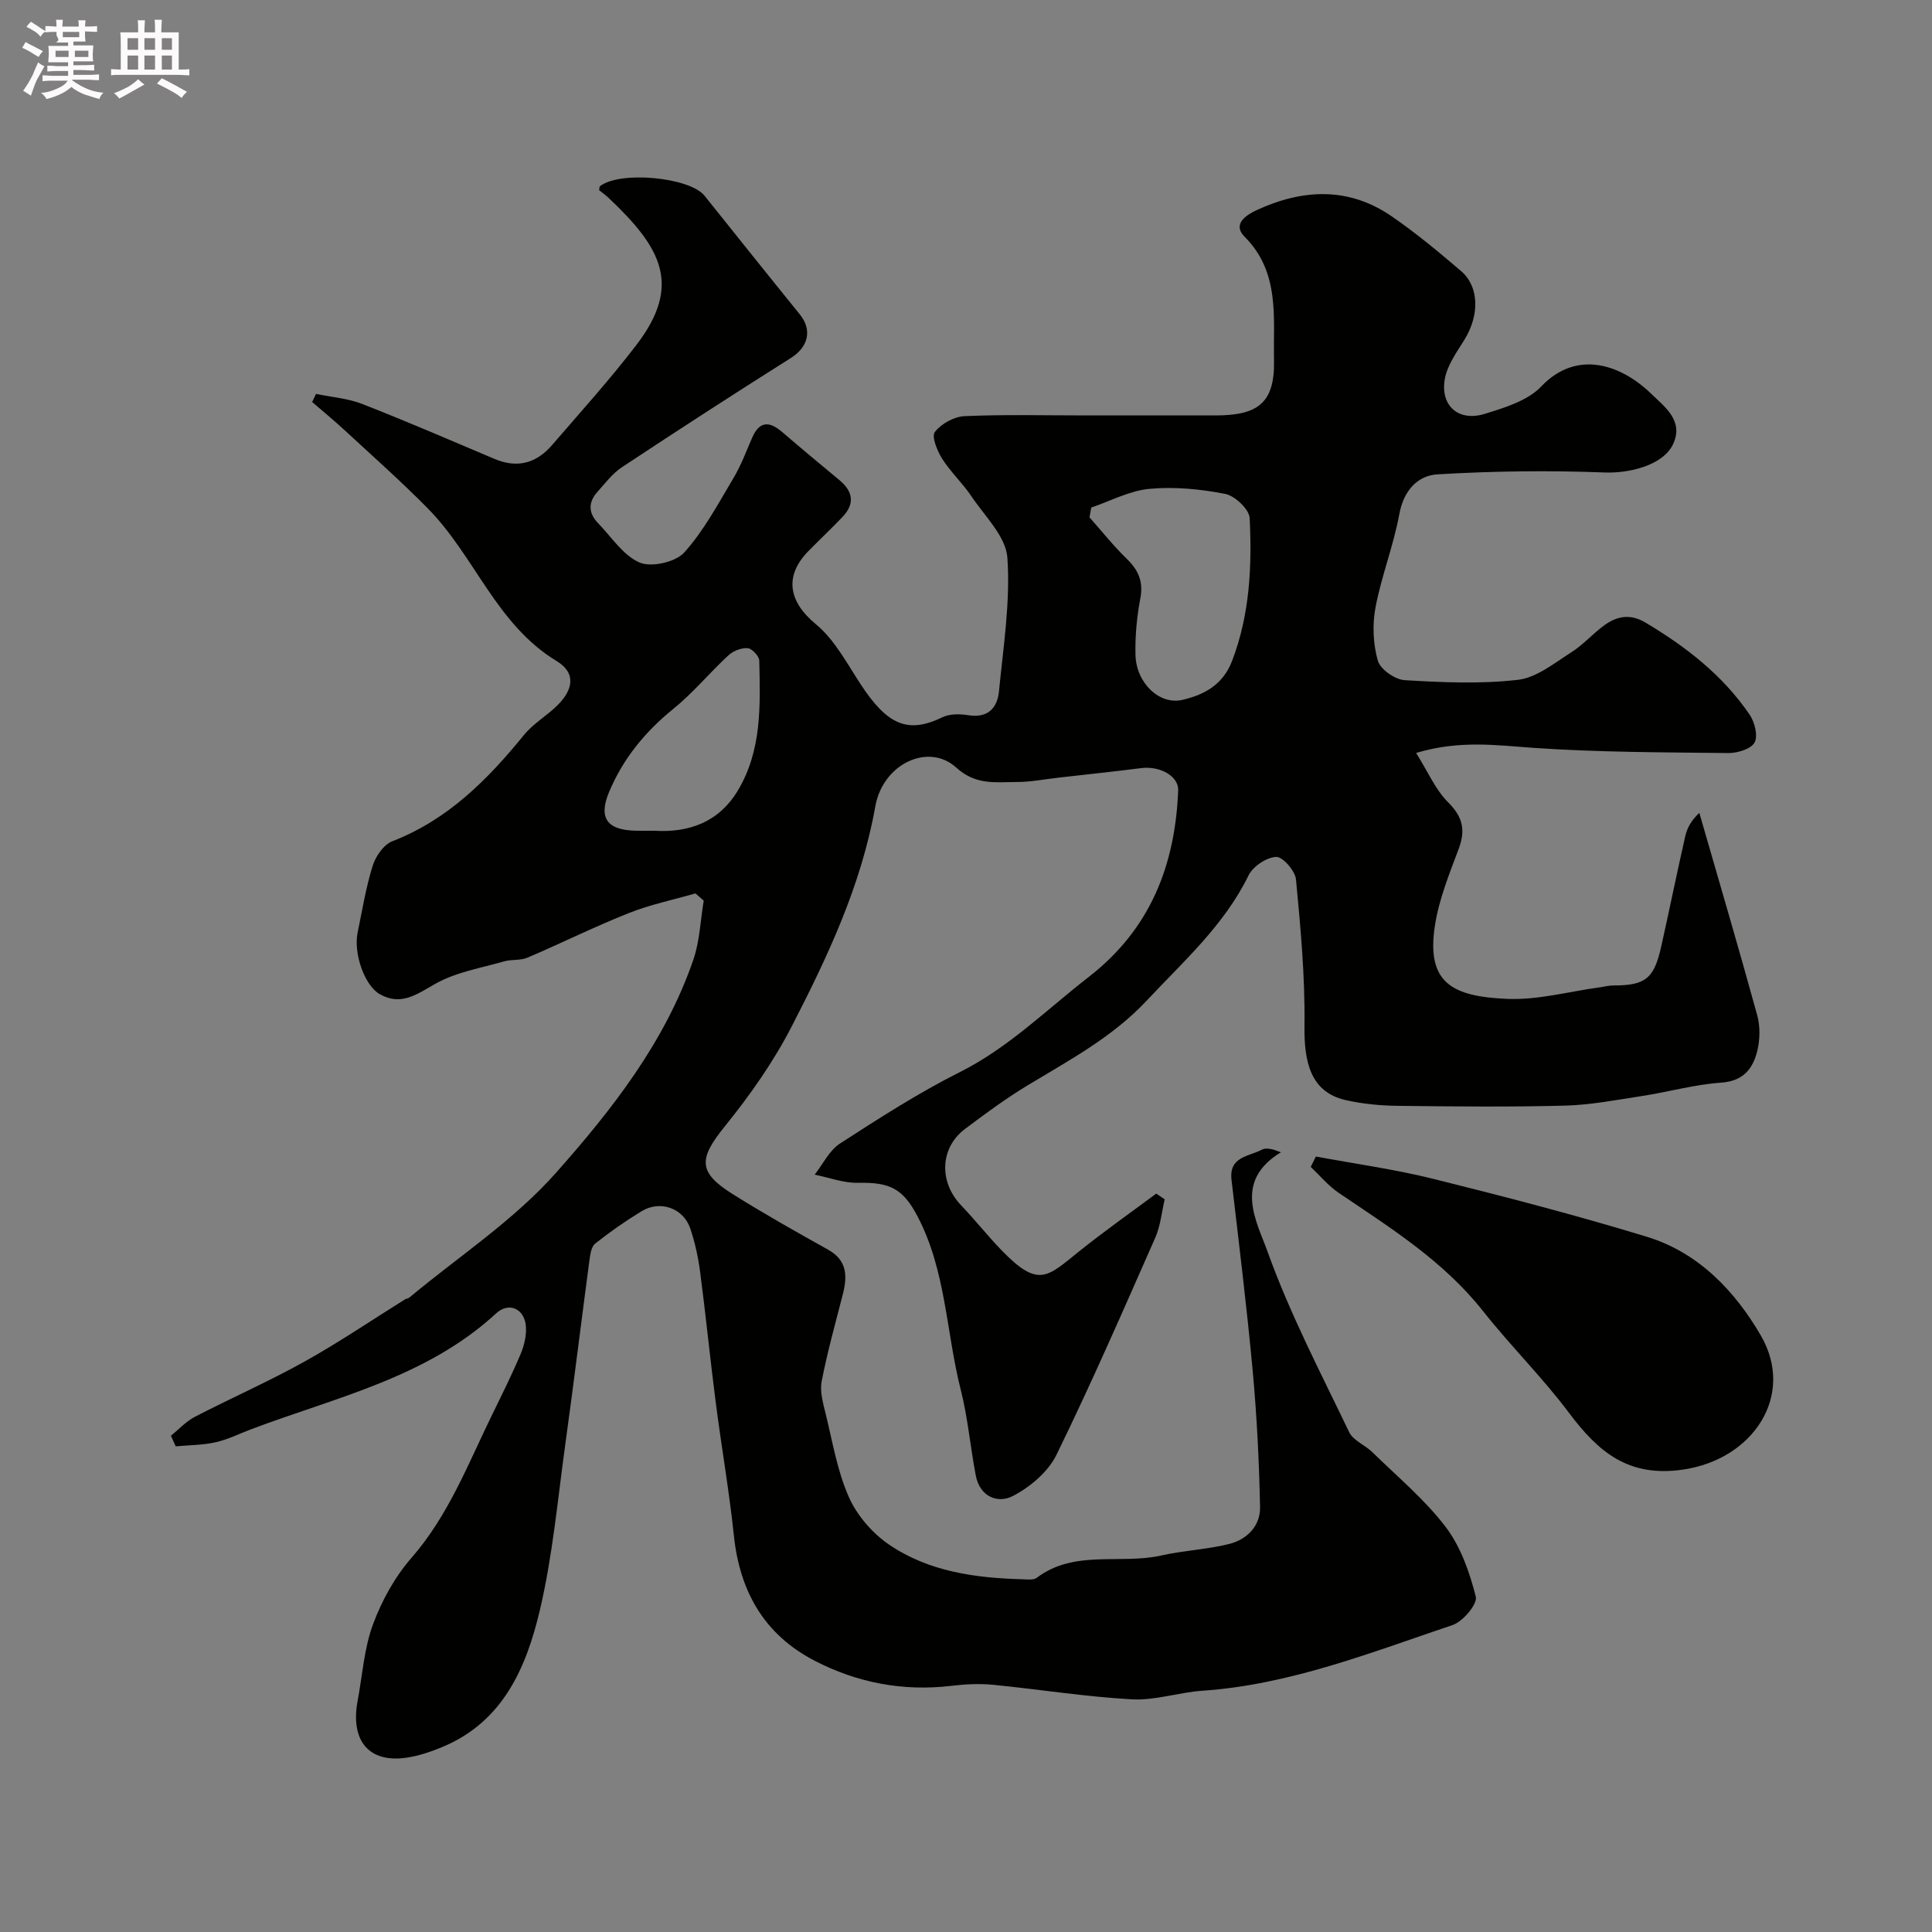 <svg enable-background="new 0 0 400 400" viewBox="0 0 400 400" xmlns="http://www.w3.org/2000/svg"><rect x="0" y="0" width="400" height="400" fill="#808080" stroke="none"/><path d="m6.8 9.5c.6.3 1.3.7 2.1 1.1-.4.4-.7.8-.9 1.2-.7-.4-1.3-.8-1.8-1.1s-1.1-.6-1.6-.8c.2-.4.5-.8.7-1.2.4.2.8.5 1.5.8zm.9 6.9c-.3.6-.5 1.1-.7 1.7s-.4 1.1-.6 1.7c-.6-.4-1.1-.7-1.6-1 .7-1 1.2-1.8 1.5-2.4.3-.5.6-1.1.8-1.7.3-.6.5-1.2.8-1.8.3.3.8.6 1.3.8-.7 1.3-1.2 2.2-1.5 2.7zm.1-11c.4.3 1 .7 1.7 1.1-.5.2-.8.6-1.1 1.1-.5-.6-1-1-1.4-1.2s-.9-.6-1.5-.8c.2-.4.5-.7.9-1.1.5.3.9.6 1.4.9zm10.5 13.1c1 .4 2 .6 3.1.7-.4.4-.7.8-.8 1.3-.9-.2-1.9-.6-3-.9-1-.4-2-.9-2.8-1.6-.5.4-1.1.9-1.9 1.3s-1.9.9-3.3 1.2c-.1-.3-.5-.8-1.1-1.3 1 0 2.1-.3 3.2-.8 1.2-.5 1.9-1 2.3-1.7h-3.2c-.4 0-1 0-2 .1v-1.2c1 0 1.7.1 2 .1h3.3v-1h-2.3c-.2 0-.9 0-2 .1v-1.2c1.2 0 1.9.1 2 .1h2.3v-.8h-4.1c0-.7.1-1.2.1-1.6 0-.5 0-1.1-.1-1.8h4.1v-.7h-2.5c1-.6.1-1.1.1-1.6v-.6h-.5c-.4 0-1 0-1.8.1v-1.3c1.2 0 1.9.1 2.1.1h.2c0-.3 0-.8-.1-1.4h1.4c0 .6-.1 1-.1 1.4h3.4c0-.4 0-.8-.1-1.3h1.5c0 .4-.1.9-.1 1.3.7 0 1.5 0 2.5-.1v1.2c-1 0-1.8-.1-2.5-.1v.6c0 .3 0 .8.1 1.5h-2.5v.8h4.1c0 .7-.1 1.3-.1 1.8s0 1 .1 1.5h-4.1v.8h1.4c.8 0 1.8 0 2.9-.1v1.2c-1 0-1.9-.1-2.8-.1h-1.5v1h3.2c.3 0 1 0 2.1-.1v1.2c-1.1 0-1.8-.1-2.1-.1h-3.4l-.1.1c1.4 1 2.4 1.5 3.4 1.9zm-4.1-6.7v-1.3h-2.7v1.3zm2.2-4.1v-1.1h-3.4v1.1zm1.9 4.1v-1.3h-2.8v1.3z" fill="#fcfafa"/><path d="m37 6.7v2.3 5.4c1 0 1.8 0 2.2-.1v1.3c-.6 0-1.5-.1-2.5-.1h-11.9c-.7 0-1.3 0-1.8.1v-1.3c.5 0 1.1.1 2 .1v-5.2c0-1 0-1.8-.1-2.5h3.7c0-1.3 0-2.1-.1-2.5h1.5c0 .4-.1 1.3-.1 2.5h2.2c0-1.2 0-2.1-.1-2.6h1.5c0 .4-.1 1.3-.1 2.6zm-12.3 13.7c-.3-.4-.7-.8-1.1-1.1 1.1-.4 2.1-.9 2.9-1.3.8-.5 1.5-1 2.1-1.6.4.4.9.8 1.3 1.1-2.5 1.4-4.2 2.4-5.2 2.9zm3.9-10.1v-2.4h-2.2v2.4zm0 4.1v-2.9h-2.2v2.9zm3.5-4.1v-2.4h-2.2v2.4zm0 4.1v-2.9h-2.2v2.9zm.4 2.9 1-1.1c.6.3 1.4.7 2.5 1.3s2 1.1 2.7 1.5c-.4.4-.8.8-1.1 1.3-.8-.8-2.5-1.7-5.1-3zm3.1-7v-2.4h-2.1v2.4zm0 4.1v-2.9h-2.1v2.9z" fill="#fcfafa"/><g fill="#010100"><path d="m35.39 297.25c1.64-1.32 3.12-2.96 4.95-3.91 7.53-3.9 15.31-7.32 22.71-11.44 7.12-3.96 13.87-8.56 20.79-12.87.28-.17.66-.18.9-.38 10.22-8.51 21.62-15.97 30.35-25.81 11.62-13.09 22.62-27.13 28.46-44.14 1.33-3.87 1.46-8.15 2.15-12.24-.57-.5-1.15-.99-1.72-1.49-4.6 1.33-9.35 2.31-13.78 4.07-7.11 2.82-13.97 6.24-21.01 9.24-1.45.62-3.26.31-4.81.76-4.76 1.37-9.87 2.21-14.11 4.57-3.87 2.16-7.12 4.74-11.6 2.25-3.19-1.77-5.53-8.47-4.62-12.82.96-4.61 1.7-9.29 3.1-13.76.61-1.97 2.27-4.4 4.04-5.09 11.51-4.46 19.74-12.73 27.3-22.03 1.94-2.39 4.8-4 7-6.21 3-3.01 3.98-6.53-.25-9.09-12.49-7.56-16.96-21.76-26.65-31.58-5.5-5.59-11.39-10.8-17.15-16.13-2.21-2.04-4.53-3.95-6.81-5.92.27-.56.54-1.12.8-1.68 3.21.67 6.59.92 9.6 2.1 9.19 3.59 18.25 7.51 27.34 11.36 4.71 2 8.67.91 11.91-2.84 5.9-6.85 11.99-13.58 17.48-20.75 9.5-12.41 5.17-20.11-5.68-30.38-.67-.64-1.44-1.18-2.03-1.66.08-.49.05-.73.15-.81 4.05-3.25 18.58-1.91 21.68 1.97 6.55 8.18 13.09 16.38 19.69 24.52 2.67 3.29 1.77 6.8-1.86 9.08-11.73 7.39-23.36 14.93-34.93 22.58-1.97 1.3-3.49 3.34-5.1 5.13-1.93 2.15-1.87 4.39.14 6.46 2.79 2.87 5.2 6.7 8.61 8.16 2.44 1.04 7.42-.08 9.23-2.08 4.09-4.53 7.04-10.13 10.21-15.43 1.58-2.64 2.65-5.6 3.9-8.43 1.54-3.47 3.63-3.27 6.19-1.07 3.91 3.36 7.87 6.66 11.84 9.95 2.83 2.35 3.22 4.9.63 7.62-2.3 2.41-4.73 4.69-7.06 7.07-5.15 5.25-4 10.57 1.54 15.13 3.87 3.19 6.42 8.08 9.26 12.41 5.46 8.35 9.69 10.39 16.95 6.86 1.52-.74 3.63-.7 5.38-.42 4.07.64 6-1.53 6.33-4.98.9-9.2 2.37-18.49 1.74-27.61-.3-4.42-4.69-8.62-7.47-12.77-1.82-2.71-4.3-5-6.04-7.75-1.02-1.62-2.23-4.59-1.51-5.53 1.31-1.7 3.97-3.18 6.13-3.28 8.32-.37 16.66-.15 24.99-.15h27c8.8 0 12.28-2.61 12.1-11.42-.18-8.78 1.29-18.2-6.08-25.57-2.71-2.71.57-4.62 2.5-5.52 9.44-4.36 18.97-4.87 27.89 1.25 5.04 3.46 9.78 7.4 14.43 11.38 3.78 3.24 3.8 9.17.69 14.2-1.6 2.59-3.57 5.28-4.07 8.15-.96 5.57 2.87 8.88 8.29 7.2 4.12-1.28 8.86-2.71 11.67-5.66 7.42-7.8 16.61-4.47 22.77 1.5 2.82 2.74 6.79 5.59 4.54 10.42-2.06 4.41-9.06 6.08-14.19 5.88-11.52-.44-23.1-.3-34.61.39-4.1.25-6.99 3.35-7.88 8.21-1.2 6.53-3.7 12.82-4.94 19.35-.67 3.55-.5 7.55.48 11 .51 1.8 3.55 3.93 5.56 4.05 7.8.47 15.73.82 23.46-.07 3.86-.45 7.53-3.47 11.05-5.7 2.48-1.57 4.47-3.89 6.86-5.62 2.63-1.89 5.36-2.4 8.49-.53 8.42 5.01 16.03 10.93 21.58 19.09 1.04 1.54 1.75 4.4 1 5.75-.76 1.35-3.55 2.19-5.43 2.17-13.44-.15-26.9-.15-40.29-1.07-7.72-.53-15.29-1.66-24.35 1.05 2.44 3.87 3.99 7.59 6.63 10.22 3.05 3.04 3.64 5.75 2.18 9.65-1.93 5.16-4.06 10.39-4.9 15.77-1.87 11.96 3.5 14.81 15.06 15.28 6.28.25 12.64-1.52 18.96-2.38.97-.13 1.94-.4 2.9-.4 6.64 0 8.43-1.39 9.92-8.07 1.7-7.61 3.25-15.26 4.98-22.86.38-1.67 1.23-3.24 2.91-4.8 4.02 13.95 8.13 27.88 11.98 41.88.64 2.33.59 5.09 0 7.45-.91 3.65-2.89 6.21-7.46 6.52-5.49.38-10.88 1.92-16.35 2.76-5.33.82-10.69 1.86-16.05 2-11.51.3-23.04.18-34.57.04-3.59-.04-7.25-.39-10.74-1.18-7.35-1.65-8.66-7.96-8.56-15.39.13-10.1-.8-20.24-1.76-30.31-.17-1.78-2.76-4.72-4.1-4.66-2.01.1-4.8 1.96-5.72 3.83-5.06 10.34-13.47 17.79-21.12 25.96-7.11 7.59-16.07 12.33-24.75 17.59-4.45 2.7-8.67 5.81-12.84 8.95-5.21 3.92-5.42 10.99-.8 15.81 2.85 2.97 5.41 6.23 8.27 9.2 7.8 8.09 9.52 5.64 16.25.26 5.16-4.13 10.57-7.94 15.88-11.89.58.4 1.16.79 1.75 1.19-.63 2.65-.87 5.48-1.95 7.93-6.65 15.07-13.23 30.19-20.47 44.98-1.72 3.52-5.45 6.66-9.01 8.51-3.19 1.65-6.86.11-7.69-4.26-1.13-5.91-1.64-11.97-3.12-17.78-3.02-11.94-3.04-24.62-8.93-35.85-3.02-5.75-5.7-7.09-12.33-6.95-2.98.06-5.98-1.09-8.97-1.69 1.72-2.19 3.03-5.02 5.25-6.45 8.07-5.22 16.2-10.46 24.77-14.76 10.13-5.08 17.97-12.93 26.73-19.73 12.77-9.92 17.88-23.11 18.51-38.6.12-3-3.8-5.12-7.66-4.63-5.69.72-11.39 1.32-17.08 1.97-2.93.33-5.87.92-8.8.91-4.3 0-8.36.7-12.42-3-5.71-5.19-15.17-.83-16.75 8.05-2.91 16.35-9.84 31.05-17.29 45.52-3.78 7.34-8.64 14.26-13.84 20.69-5.43 6.71-5.66 9.49 1.56 14.03 6.47 4.06 13.14 7.81 19.81 11.54 4.01 2.24 3.98 5.54 3.02 9.3-1.53 5.96-3.19 11.9-4.36 17.93-.41 2.12.28 4.53.82 6.73 1.43 5.81 2.41 11.86 4.81 17.26 1.69 3.81 4.89 7.51 8.36 9.86 8.21 5.58 17.85 6.89 27.6 7.15.99.03 2.26.21 2.93-.3 7.84-5.92 17.3-2.7 25.83-4.63 4.61-1.04 9.41-1.23 13.99-2.37 3.71-.92 6.5-3.73 6.42-7.64-.19-9.4-.66-18.82-1.52-28.19-1.22-13.22-2.85-26.4-4.39-39.58-.56-4.84 3.63-4.81 6.28-6.23.96-.51 2.42-.08 3.95.54-9.96 6.03-4.99 14.36-2.76 20.58 4.6 12.83 10.98 25.03 16.89 37.36.83 1.74 3.27 2.65 4.78 4.13 5.17 5.06 10.83 9.77 15.18 15.47 3.12 4.09 4.98 9.41 6.26 14.47.38 1.52-2.67 5.15-4.81 5.87-16.94 5.7-33.66 12.35-51.8 13.6-4.89.34-9.78 2.04-14.59 1.78-9.64-.53-19.22-2.08-28.84-3.02-2.83-.27-5.75-.11-8.58.23-9.98 1.17-19.43-.63-28.26-5.2-10.43-5.39-15.52-14.35-16.73-25.93-.97-9.26-2.59-18.45-3.77-27.68-1.15-8.94-2.04-17.92-3.21-26.85-.4-3.05-1.06-6.11-2.04-9.02-1.43-4.24-6.23-5.93-10.07-3.6-3.34 2.03-6.56 4.28-9.62 6.71-.82.65-1.04 2.29-1.2 3.51-1.69 12.65-3.23 25.33-4.98 37.97-1.59 11.49-2.62 23.13-5.27 34.38-2.8 11.88-7.6 23.12-20.18 28.36-2.38.99-4.9 1.85-7.44 2.22-7.78 1.14-11.67-3.5-10.11-11.81.99-5.28 1.33-10.81 3.17-15.78 1.82-4.93 4.53-9.84 7.97-13.78 7.7-8.83 11.75-19.53 16.76-29.76 2.01-4.11 4.05-8.21 5.83-12.42.74-1.75 1.23-3.81 1.11-5.68-.24-3.69-3.49-5.23-6.17-2.76-14.45 13.32-33.21 17.37-50.77 24.01-2.44.92-4.81 2.12-7.33 2.68-2.67.6-5.49.58-8.24.84-.32-.72-.65-1.46-.99-2.2zm190.54-192.17c-.12.68-.24 1.35-.36 2.03 2.54 2.86 4.93 5.88 7.67 8.54 2.42 2.35 3.52 4.71 2.86 8.21-.73 3.85-1.11 7.83-1.01 11.74.15 5.85 5 10.39 9.68 9.31 4.61-1.06 8.44-3.17 10.32-8.08 3.67-9.58 4.13-19.56 3.64-29.56-.09-1.82-3.04-4.61-5.05-5.01-5.12-1-10.52-1.53-15.69-1.05-4.11.37-8.05 2.52-12.06 3.87zm-90.4 66.92c6.96.42 13.22-1.69 17.19-8.26 5.04-8.34 4.69-17.71 4.48-26.96-.02-.93-1.5-2.51-2.4-2.58-1.3-.1-3 .56-3.99 1.48-3.89 3.6-7.3 7.76-11.4 11.08-5.85 4.73-10.42 10.33-13.3 17.2-2.28 5.43-.4 7.92 5.54 8.03 1.16.03 2.32.01 3.88.01z"/><path d="m272.44 239.45c8.12 1.51 16.34 2.64 24.35 4.63 14.81 3.69 29.61 7.53 44.2 11.99 10.64 3.25 18.22 11.22 23.57 20.43 7.21 12.42-1.61 25.65-16.09 27.76-11.4 1.67-17.58-3.7-23.63-11.75-5.51-7.35-12.11-13.87-17.81-21.08-8.2-10.38-19.15-17.21-29.85-24.45-2.16-1.46-3.89-3.57-5.81-5.39.35-.71.71-1.43 1.07-2.14z"/></g></svg>